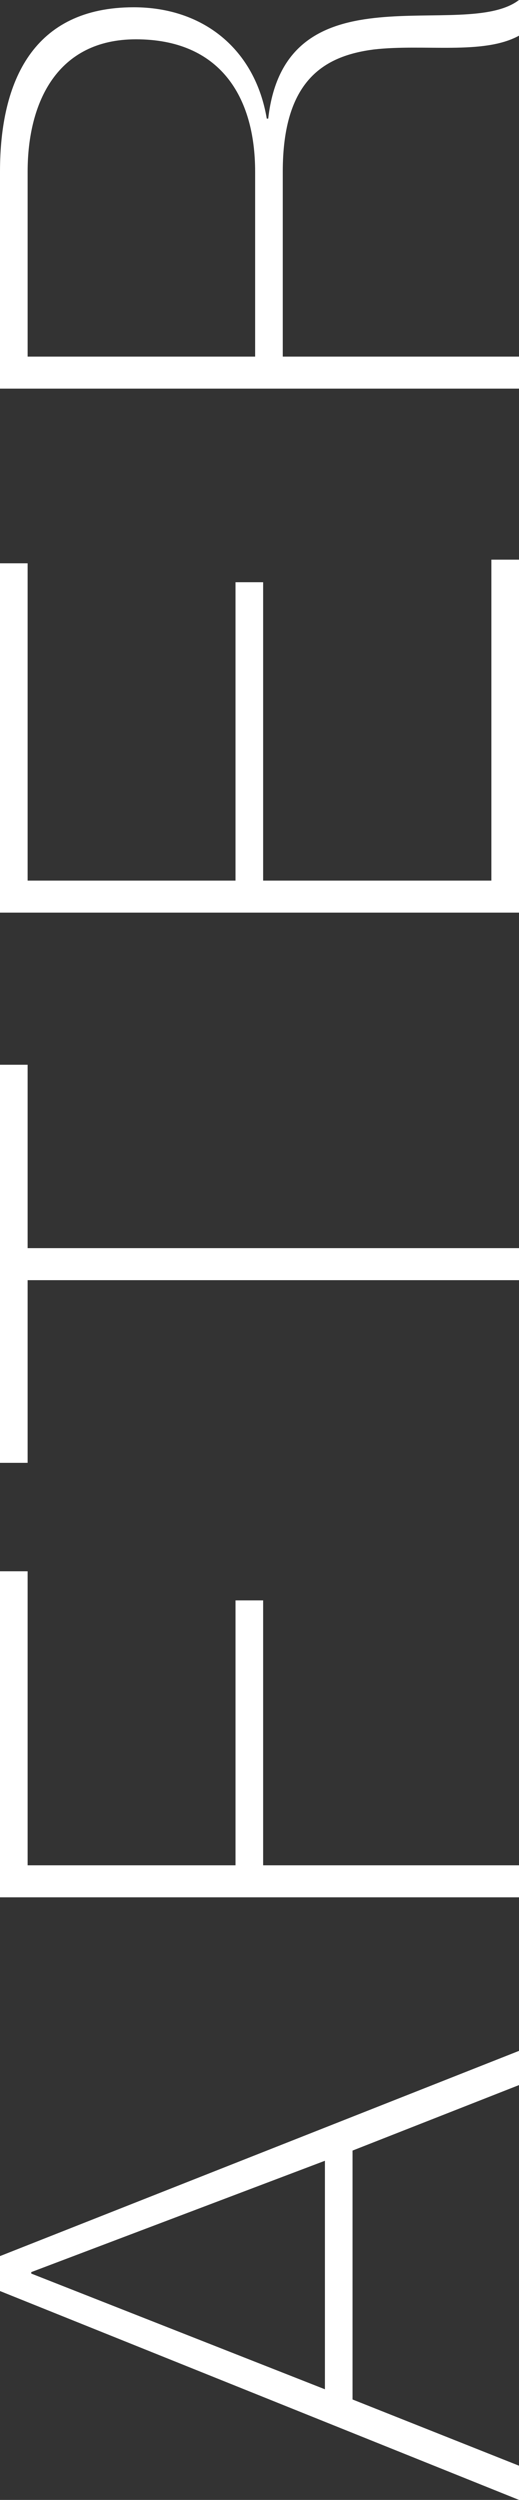 <?xml version="1.0" encoding="UTF-8"?><svg id="_レイヤー_2" xmlns="http://www.w3.org/2000/svg" width="99.958" height="480.901" viewBox="0 0 99.958 480.901"><rect x="0" y="0" width="99.958" height="480.901" fill="#333333" stroke="none"/><defs><style>.cls-1{fill:#fff;stroke-width:0px;}</style></defs><g id="_レイヤー_1-2"><path class="cls-1" d="m0,434l99.958-39.48v6.581l-32.06,12.6v47.88l32.06,12.74v6.58L0,440.72v-6.72Zm62.579-18.34l-56.56,21.42v.28l56.56,22.26v-43.96Z"/><path class="cls-1" d="m50.679,358.822h49.279v6.16H0v-62.72h5.319v56.56h40.04v-50.96h5.319v50.96Z"/><path class="cls-1" d="m5.319,281.402H0v-76.58h5.319v35.28h94.639v6.16H5.319v35.14Z"/><path class="cls-1" d="m94.639,107.661h5.319v67.9H0v-67.2h5.319v61.04h40.04v-57.4h5.319v57.4h43.96v-61.74Z"/><path class="cls-1" d="m0,74.761v-41.72C0,15.541,6.439,1.4,25.76,1.4c13.439,0,23.379,8.121,25.619,21.42h.28c1.68-14.84,11.06-18.48,21.42-19.46,10.359-.98,21.56.7,26.879-3.36v6.86c-6.859,3.78-18.34,1.54-27.999,2.66-9.66,1.26-17.5,6.02-17.5,23.52v35.56h45.499v6.16H0Zm49.139-41.72c0-14.56-6.859-25.48-22.959-25.48-15.12,0-20.86,12.04-20.86,25.48v35.56h43.819v-35.56Z"/></g></svg>